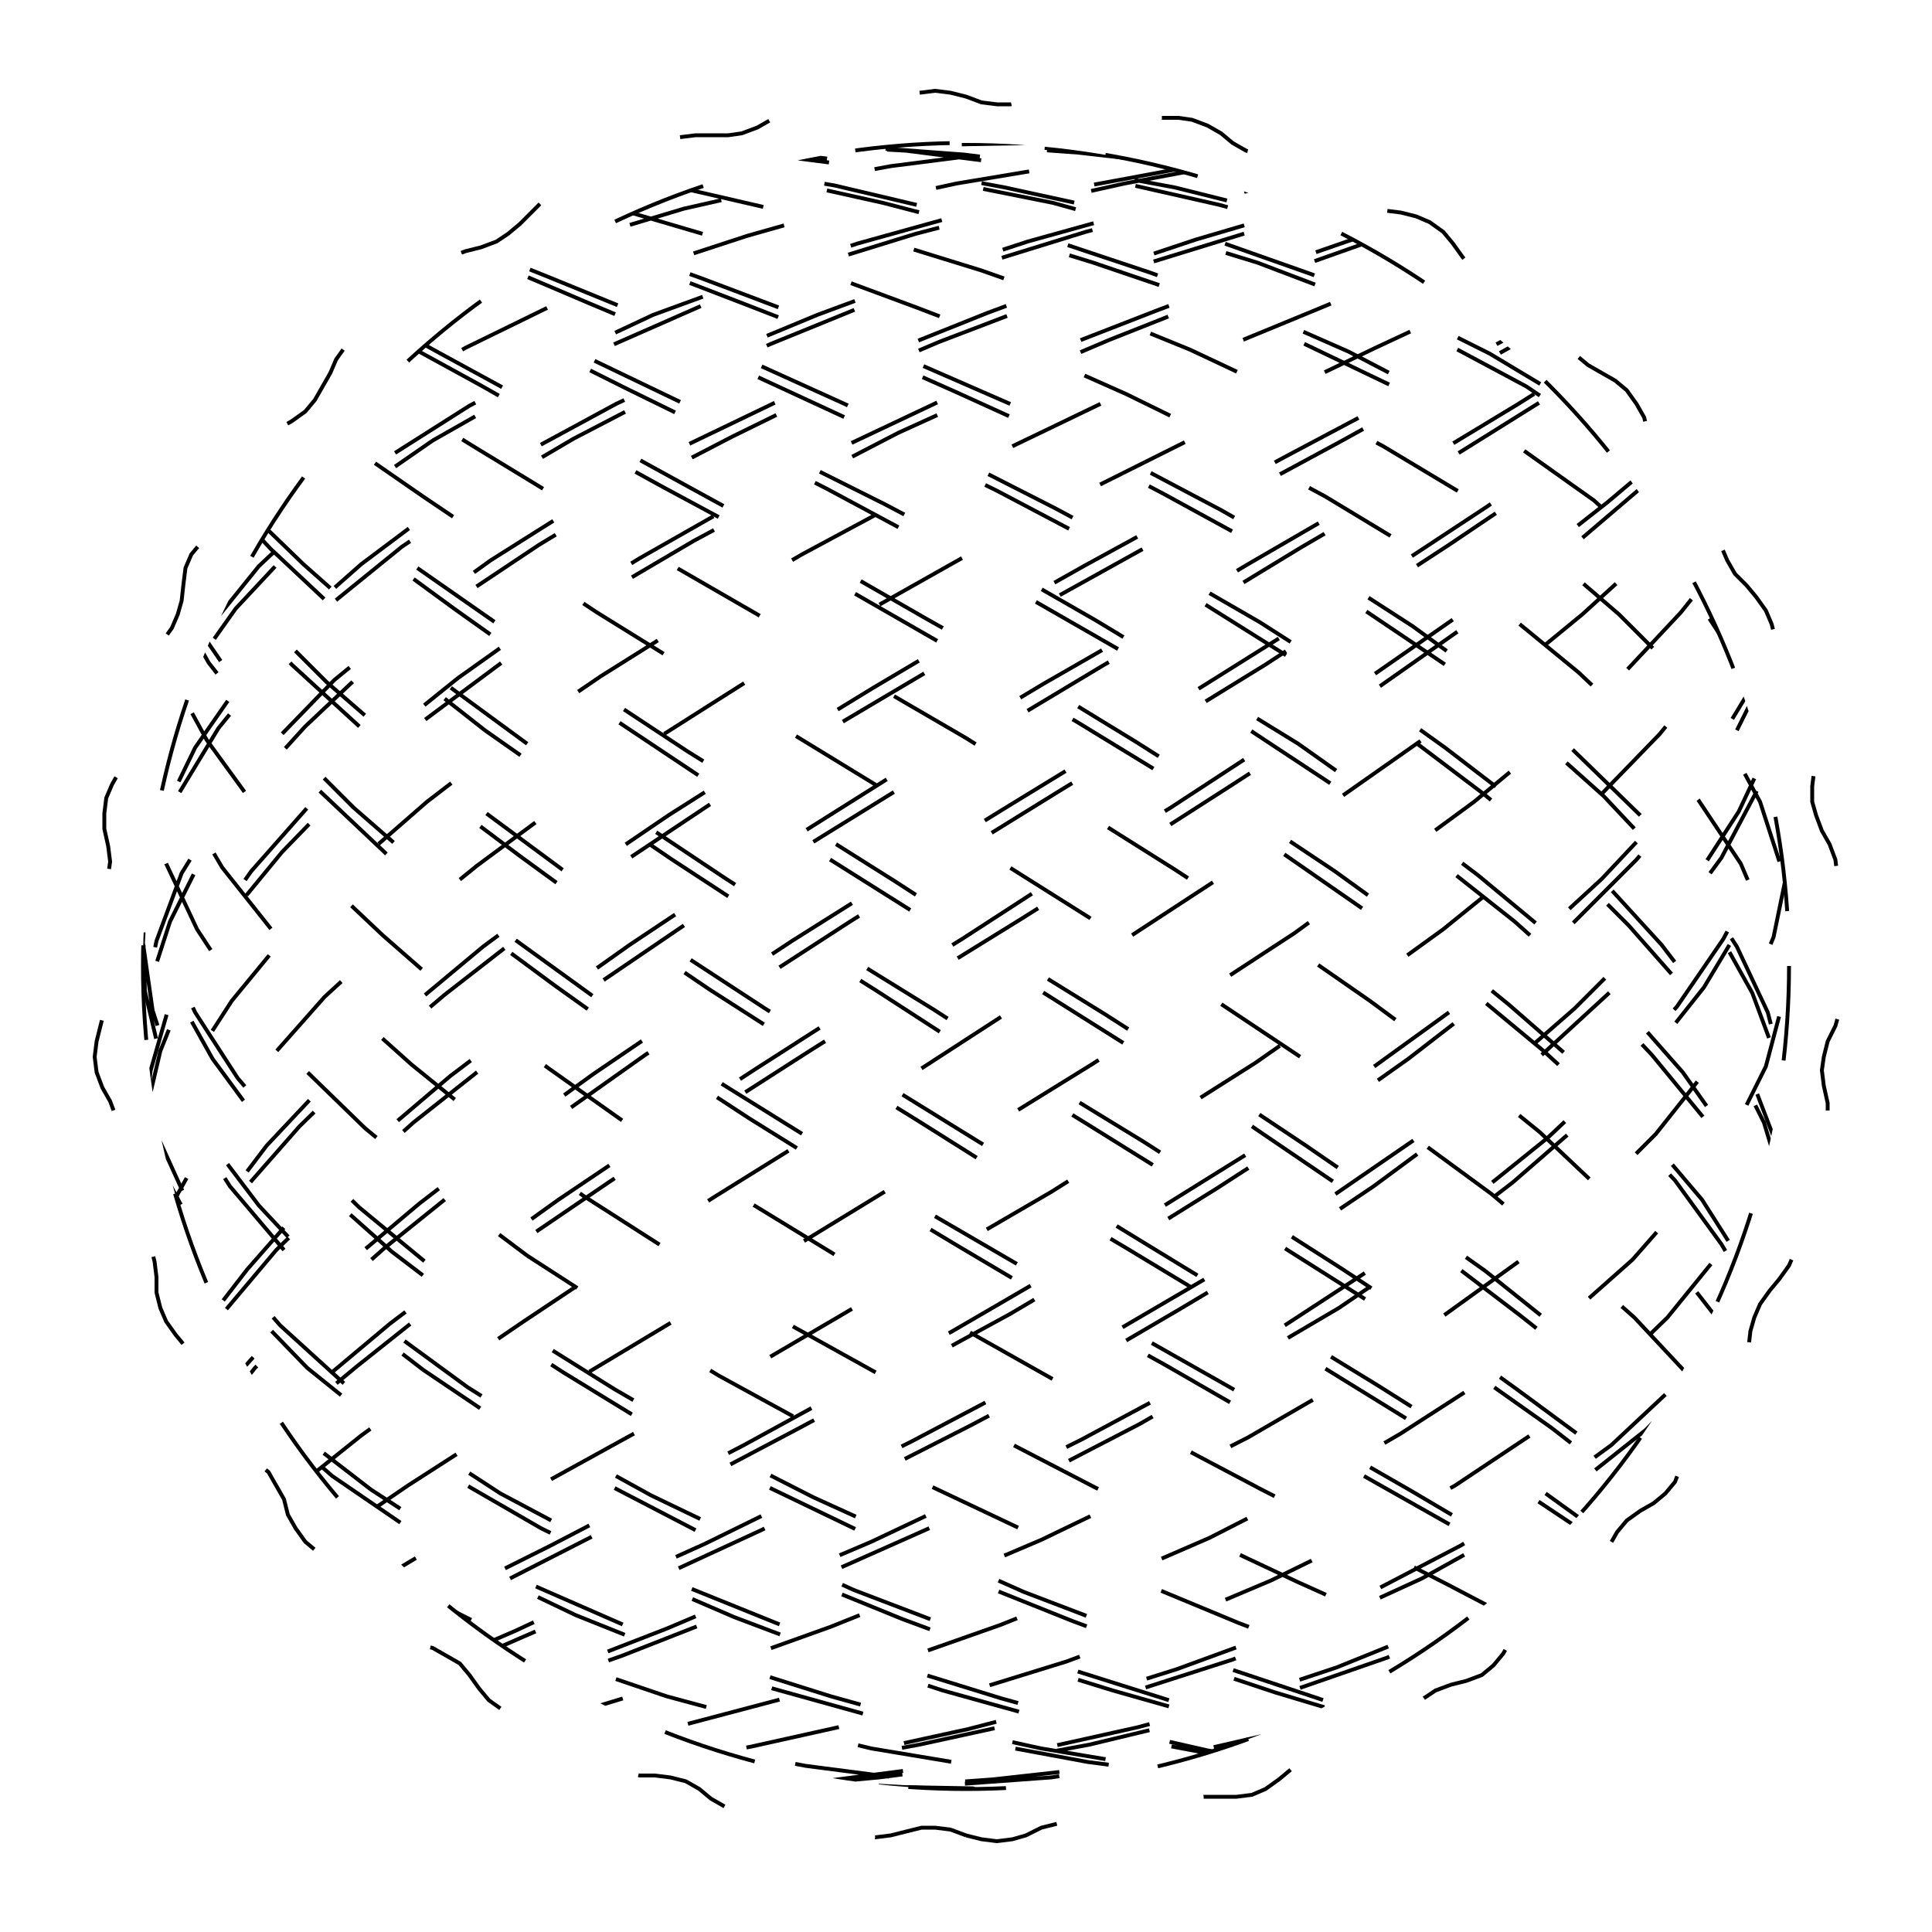 
<svg xmlns="http://www.w3.org/2000/svg" width="100%" height="100%" viewBox="0 0 1 1" preserveAspectRatio="xMidYMid meet">
<defs>
<clipPath id="c">
<circle cx="0.5" cy="0.5" r="0.426"></circle>
</clipPath>
</defs>
<rect x="0" y="0" width="1" height="1" fill="white"></rect>
<polyline points="0.5 0.95,0.508 0.952,0.516 0.953,0.524 0.952,0.531 0.95,0.539 0.946,0.547 0.944,0.554 0.943,0.562 0.944,0.571 0.946,0.579 0.946,0.587 0.945,0.594 0.942,0.601 0.938,0.608 0.934,0.616 0.931,0.623 0.93,0.631 0.93,0.64 0.93,0.648 0.929,0.655 0.926,0.662 0.921,0.668 0.916,0.675 0.911,0.682 0.908,0.689 0.906,0.698 0.905,0.706 0.904,0.713 0.901,0.719 0.896,0.725 0.89,0.731 0.884,0.737 0.879,0.743 0.875,0.751 0.872,0.759 0.87,0.767 0.867,0.773 0.862,0.778 0.856,0.782 0.849,0.787 0.842,0.793 0.837,0.8 0.833,0.807 0.829,0.814 0.826,0.821 0.821,0.826 0.814,0.829 0.807,0.833 0.8,0.837 0.793,0.842 0.787,0.849 0.782,0.856 0.778,0.862 0.773,0.867 0.767,0.87 0.759,0.872 0.751,0.875 0.743,0.879 0.737,0.884 0.731,0.89 0.725,0.896 0.719,0.901 0.713,0.904 0.706,0.905 0.698,0.906 0.689,0.908 0.682,0.911 0.675,0.916 0.668,0.921 0.662,0.926 0.655,0.929 0.648,0.93 0.64,0.93 0.631,0.93 0.623,0.931 0.616,0.934 0.608,0.938 0.601,0.942 0.594,0.945 0.587,0.946 0.579,0.946 0.571,0.944 0.562,0.943 0.554,0.944 0.547,0.946 0.539,0.95 0.531,0.952 0.524,0.953 0.516,0.952 0.508,0.95 0.5,0.947 0.492,0.946 0.484,0.946 0.477,0.948 0.469,0.95 0.461,0.951 0.453,0.95 0.445,0.947 0.437,0.943 0.43,0.94 0.422,0.938 0.415,0.938 0.407,0.939 0.399,0.939 0.39,0.938 0.383,0.935 0.375,0.931 0.368,0.926 0.362,0.922 0.355,0.92 0.347,0.919 0.339,0.919 0.331,0.917 0.323,0.914 0.316,0.909 0.309,0.904 0.303,0.898 0.297,0.894 0.29,0.891 0.283,0.89 0.275,0.888 0.267,0.885 0.26,0.88 0.253,0.874 0.248,0.867 0.243,0.861 0.238,0.857 0.231,0.853 0.224,0.851 0.216,0.847 0.209,0.842 0.202,0.836 0.197,0.829 0.193,0.822 0.189,0.816 0.184,0.811 0.178,0.807 0.171,0.803 0.164,0.798 0.158,0.791 0.153,0.784 0.149,0.776 0.147,0.769 0.143,0.762 0.139,0.757 0.133,0.752 0.126,0.747 0.12,0.74 0.115,0.733 0.112,0.725 0.11,0.717 0.109,0.71 0.106,0.703 0.102,0.697 0.096,0.691 0.091,0.684 0.086,0.677 0.083,0.669 0.081,0.661 0.081,0.653 0.08,0.645 0.078,0.638 0.074,0.632 0.069,0.625 0.065,0.617 0.062,0.61 0.061,0.601 0.061,0.593 0.062,0.585 0.062,0.578 0.06,0.57 0.057,0.563 0.053,0.555 0.05,0.547 0.049,0.539 0.05,0.531 0.052,0.523 0.054,0.516 0.054,0.508 0.053,0.5 0.05,0.492 0.048,0.484 0.047,0.476 0.048,0.469 0.05,0.461 0.054,0.453 0.056,0.446 0.057,0.438 0.056,0.429 0.054,0.421 0.054,0.413 0.055,0.406 0.058,0.399 0.062,0.392 0.066,0.384 0.069,0.377 0.07,0.369 0.07,0.36 0.07,0.352 0.071,0.345 0.074,0.338 0.079,0.332 0.084,0.325 0.089,0.318 0.092,0.311 0.094,0.302 0.095,0.294 0.096,0.287 0.099,0.281 0.104,0.275 0.11,0.269 0.116,0.263 0.121,0.257 0.125,0.249 0.128,0.241 0.13,0.233 0.133,0.227 0.138,0.222 0.144,0.218 0.151,0.213 0.158,0.207 0.163,0.2 0.167,0.193 0.171,0.186 0.174,0.179 0.179,0.174 0.186,0.171 0.193,0.167 0.2,0.163 0.207,0.158 0.213,0.151 0.218,0.144 0.222,0.138 0.227,0.133 0.233,0.13 0.241,0.128 0.249,0.125 0.257,0.121 0.263,0.116 0.269,0.11 0.275,0.104 0.281,0.099 0.287,0.096 0.294,0.095 0.302,0.094 0.311,0.092 0.318,0.089 0.325,0.084 0.332,0.079 0.338,0.074 0.345,0.071 0.352,0.07 0.36,0.07 0.369,0.07 0.377,0.069 0.384,0.066 0.392,0.062 0.399,0.058 0.406,0.055 0.413,0.054 0.421,0.054 0.429,0.056 0.438,0.057 0.446,0.056 0.453,0.054 0.461,0.05 0.469,0.048 0.476,0.047 0.484,0.048 0.492,0.05 0.5,0.053 0.508,0.054 0.516,0.054 0.523,0.052 0.531,0.05 0.539,0.049 0.547,0.05 0.555,0.053 0.563,0.057 0.57,0.06 0.578,0.062 0.585,0.062 0.593,0.061 0.601,0.061 0.61,0.062 0.617,0.065 0.625,0.069 0.632,0.074 0.638,0.078 0.645,0.08 0.653,0.081 0.661,0.081 0.669,0.083 0.677,0.086 0.684,0.091 0.691,0.096 0.697,0.102 0.703,0.106 0.71,0.109 0.717,0.11 0.725,0.112 0.733,0.115 0.74,0.12 0.747,0.126 0.752,0.133 0.757,0.139 0.762,0.143 0.769,0.147 0.776,0.149 0.784,0.153 0.791,0.158 0.798,0.164 0.803,0.171 0.807,0.178 0.811,0.184 0.816,0.189 0.822,0.193 0.829,0.197 0.836,0.202 0.842,0.209 0.847,0.216 0.851,0.224 0.853,0.231 0.857,0.238 0.861,0.243 0.867,0.248 0.874,0.253 0.88,0.26 0.885,0.267 0.888,0.275 0.89,0.283 0.891,0.29 0.894,0.297 0.898,0.303 0.904,0.309 0.909,0.316 0.914,0.323 0.917,0.331 0.919,0.339 0.919,0.347 0.92,0.355 0.922,0.362 0.926,0.368 0.931,0.375 0.935,0.383 0.938,0.39 0.939,0.399 0.939,0.407 0.938,0.415 0.938,0.422 0.94,0.43 0.943,0.437 0.947,0.445 0.95,0.453 0.951,0.461 0.95,0.469 0.948,0.477 0.946,0.484 0.946,0.492 0.947,0.5 0.95" stroke-width="0.002" stroke-dasharray="0.049 0.081" stroke="#000" fill="none"></polyline>
<circle cx="0.5" cy="0.5" r="0.426" stroke-width="0.002" stroke-dasharray="0.049 0.081" stroke="#000" fill="none"></circle>
<polyline points="0.926 0.926,0.923 0.925,0.912 0.921,0.895 0.914,0.871 0.904,0.841 0.892,0.806 0.877,0.765 0.86,0.721 0.841,0.672 0.819,0.621 0.795,0.567 0.77,0.513 0.742,0.458 0.713,0.404 0.683,0.352 0.651,0.302 0.619,0.255 0.585,0.213 0.551,0.175 0.517,0.142 0.483,0.115 0.449,0.095 0.415,0.081 0.381,0.075 0.349,0.075 0.317,0.082 0.287,0.096 0.258,0.117 0.23,0.144 0.205,0.176 0.181,0.215 0.159,0.258 0.14,0.304 0.123,0.354 0.108,0.407 0.096,0.461 0.086,0.516 0.079,0.57 0.075,0.623 0.074,0.675 0.075,0.723 0.079,0.768 0.086,0.808 0.096,0.843 0.108,0.873 0.122,0.896 0.14,0.913 0.159,0.923 0.181,0.926 0.205,0.922 0.23,0.912 0.258,0.894 0.287,0.87 0.317,0.84 0.349,0.804 0.381,0.763 0.415,0.718 0.448,0.67 0.483,0.618 0.517,0.565 0.551,0.51 0.585,0.456 0.618,0.402 0.651,0.35 0.683,0.3 0.713,0.253 0.742,0.211 0.769,0.173 0.795,0.141 0.819,0.114 0.841,0.094 0.86,0.081 0.877,0.074 0.892,0.075 0.904,0.082 0.914,0.097 0.921,0.118 0.925,0.145 0.926,0.178 0.925,0.217 0.921,0.26 0.914,0.307 0.904,0.357 0.892,0.41 0.878,0.464 0.86,0.518 0.841,0.573 0.819,0.626 0.796,0.677 0.77,0.725 0.742,0.77 0.713,0.81 0.683,0.845 0.652,0.874 0.619,0.897 0.586,0.914 0.552,0.923 0.518,0.926 0.483,0.922 0.449,0.911 0.415,0.893 0.382,0.869 0.349,0.838 0.318,0.802 0.287,0.761 0.258,0.716 0.231,0.667 0.205,0.616 0.181,0.562 0.159,0.508 0.14,0.453 0.123,0.399 0.108,0.347 0.096,0.297 0.086,0.251 0.079,0.209 0.075,0.171 0.074,0.139 0.075,0.113 0.079,0.093 0.086,0.08 0.096,0.074 0.108,0.075 0.122,0.083 0.139,0.098 0.159,0.119 0.181,0.147 0.204,0.18 0.23,0.219 0.257,0.262 0.286,0.309 0.317,0.359 0.348,0.412 0.381,0.466 0.414,0.521 0.448,0.575 0.482,0.628 0.517,0.679 0.551,0.727 0.585,0.772 0.618,0.811 0.651,0.846 0.682,0.875 0.713,0.898 0.742,0.914 0.769,0.924 0.795,0.926 0.819,0.922 0.84,0.91 0.86,0.892 0.877,0.867 0.892,0.837 0.904,0.8 0.914,0.759 0.921,0.714 0.925,0.665 0.926,0.613 0.925,0.56 0.921,0.505 0.914,0.451 0.905,0.397 0.892,0.345 0.878,0.295 0.861,0.249 0.841,0.207 0.82,0.17 0.796,0.138 0.77,0.112 0.743,0.093 0.714,0.08 0.683,0.074 0.652,0.075 0.619,0.083 0.586,0.098 0.552,0.12 0.518,0.148 0.484,0.182 0.449,0.221 0.415,0.264 0.382,0.311 0.35,0.362 0.318,0.415 0.287,0.469 0.258,0.524 0.231,0.578 0.205,0.631 0.181,0.682 0.16,0.73 0.14,0.774 0.123,0.813 0.108,0.848 0.096,0.876 0.086,0.899 0.079,0.915 0.075,0.924 0.074,0.926 0.075,0.921 0.079,0.91 0.086,0.891 0.095,0.866 0.108,0.835 0.122,0.799 0.139,0.757 0.159,0.712 0.18,0.662 0.204,0.611 0.23,0.557 0.257,0.503 0.286,0.448 0.317,0.394 0.348,0.342 0.381,0.293 0.414,0.247 0.448,0.205 0.482,0.168 0.516,0.137 0.551,0.111 0.584,0.092 0.618,0.08 0.65,0.074 0.682,0.076 0.712,0.084 0.741,0.099 0.769,0.121 0.795,0.149 0.818,0.183 0.84,0.223 0.86,0.266 0.877,0.314 0.892,0.364 0.904,0.417 0.914,0.471 0.921,0.526 0.925,0.58 0.926,0.633 0.925,0.684 0.921,0.732 0.914,0.776 0.905,0.815 0.893,0.849 0.878,0.878 0.861,0.9 0.841,0.915 0.82,0.924 0.796,0.926 0.77,0.921 0.743,0.909 0.714,0.89 0.684,0.865 0.652,0.833 0.62,0.797 0.586,0.755 0.552,0.709 0.518,0.66 0.484,0.608 0.45,0.554 0.416,0.5 0.382,0.445 0.35,0.392 0.318,0.34 0.288,0.291 0.259,0.245 0.231,0.203 0.205,0.166 0.182,0.135 0.16,0.11 0.14,0.091 0.123,0.079 0.108,0.074 0.096,0.076 0.086,0.085 0.079,0.1 0.075,0.123 0.074,0.151 0.075,0.185 0.079,0.225 0.086,0.268 0.095,0.316 0.107,0.367 0.122,0.42 0.139,0.474 0.159,0.529 0.18,0.583 0.204,0.636 0.23,0.686 0.257,0.734 0.286,0.778 0.316,0.817 0.348,0.851 0.38,0.879 0.414,0.901 0.447,0.916 0.482,0.924 0.516,0.926 0.55,0.92 0.584,0.908 0.617,0.889 0.65,0.863 0.682,0.832 0.712,0.795 0.741,0.753 0.769,0.707 0.794,0.658 0.818,0.606 0.84,0.552 0.86,0.497 0.877,0.443 0.892,0.389 0.904,0.337 0.914,0.288 0.921,0.243 0.925,0.201 0.926,0.165 0.925,0.134 0.921,0.109 0.914,0.09 0.905,0.079 0.893,0.074 0.878,0.076 0.861,0.085 0.842,0.101 0.82,0.124 0.796,0.152 0.771,0.187 0.743,0.227 0.714,0.271 0.684,0.319 0.652,0.369 0.62,0.422 0.587,0.477 0.553,0.531 0.518,0.586 0.484,0.638 0.45,0.689 0.416,0.736 0.383,0.78 0.35,0.819 0.318,0.852 0.288,0.88 0.259,0.902 0.231,0.917 0.206,0.925 0.182,0.926 0.16,0.92 0.14,0.907 0.123,0.888 0.108,0.862 0.096,0.83 0.086,0.793 0.079,0.751 0.075,0.705 0.074,0.655 0.075,0.603 0.079,0.549 0.086,0.495 0.095,0.44 0.107,0.387 0.122,0.335 0.139,0.286 0.158,0.241 0.18,0.199 0.204,0.163 0.229,0.132 0.257,0.108 0.286,0.09 0.316,0.078 0.347,0.074 0.38,0.076 0.413,0.086 0.447,0.102 0.481,0.125 0.516,0.154 0.55,0.189 0.584,0.229 0.617,0.273 0.65,0.321 0.681,0.372 0.712,0.425 0.741,0.479 0.768,0.534 0.794,0.588 0.818,0.641 0.84,0.691 0.859,0.738 0.877,0.782 0.892,0.82 0.904,0.854 0.914,0.881 0.921,0.902 0.925,0.917 0.926,0.925 0.925,0.926 0.921,0.92 0.914,0.906 0.905,0.887 0.893,0.861 0.878,0.828 0.861,0.791 0.842,0.749 0.82,0.702 0.796,0.653 0.771,0.6 0.743,0.547 0.715,0.492 0.684,0.438 0.653,0.384 0.62,0.332 0.587,0.284 0.553,0.238 0.519,0.198 0.484,0.162 0.45,0.131 0.416,0.107 0.383,0.089 0.35,0.078 0.319,0.074 0.288,0.077 0.259,0.086 0.232,0.103 0.206,0.126 0.182,0.156 0.16,0.191 0.141,0.231 0.123,0.275 0.109,0.323 0.096,0.374 0.087,0.428 0.08,0.482 0.075,0.537 0.074,0.591 0.075,0.643 0.079,0.693 0.086,0.741 0.095,0.784 0.107,0.822 0.122,0.855 0.139,0.882 0.158,0.903 0.18,0.918 0.203,0.925 0.229,0.926 0.256,0.919 0.285,0.906 0.316,0.886 0.347,0.859 0.38,0.827 0.413,0.789 0.447,0.747 0.481,0.7 0.515,0.65 0.55,0.598 0.583,0.544 0.617,0.489 0.649,0.435 0.681,0.382 0.712,0.33 0.741,0.281 0.768,0.236 0.794,0.196 0.818,0.16 0.84,0.13 0.859,0.106 0.877,0.088 0.891,0.078 0.904,0.074 0.913,0.077 0.92,0.087 0.925,0.104 0.926,0.128 0.925,0.157 0.921,0.192 0.914,0.233 0.905,0.277 0.893,0.326 0.878,0.377 0.861,0.43 0.842,0.485 0.82,0.539 0.797,0.593 0.771,0.646 0.744,0.696 0.715,0.743 0.684,0.786 0.653,0.824 0.62,0.857 0.587,0.884 0.553,0.904 0.519,0.918 0.485,0.925 0.451,0.925 0.417,0.919 0.383,0.905 0.351,0.884 0.319,0.858 0.289,0.825 0.259,0.787 0.232,0.744 0.206,0.698 0.182,0.648 0.16,0.595 0.141,0.541 0.123,0.487 0.109,0.432 0.096,0.379 0.087,0.328 0.08,0.279 0.075,0.234 0.074,0.194 0.075,0.158 0.079,0.129 0.086,0.105 0.095,0.088 0.107,0.077 0.122,0.074 0.139,0.077 0.158,0.088 0.18,0.105 0.203,0.129 0.229,0.159 0.256,0.194 0.285,0.235 0.315,0.28 0.347,0.328 0.379,0.379 0.413,0.433 0.447,0.487 0.481,0.542 0.515,0.596 0.549,0.648 0.583,0.698 0.617,0.745 0.649,0.787 0.681,0.825 0.711,0.858 0.74,0.885 0.768,0.905 0.794,0.919 0.818,0.925 0.839,0.925 0.859,0.918 0.876,0.904 0.891,0.883 0.904,0.856 0.913,0.823 0.92,0.785 0.925,0.742 0.926,0.695 0.925,0.645 0.921,0.593 0.914,0.539 0.905,0.484 0.893,0.43 0.878,0.376 0.861,0.325 0.842,0.277 0.821,0.232 0.797,0.192 0.771,0.157 0.744,0.127 0.715,0.104 0.685,0.087 0.653,0.077 0.621,0.074 0.587,0.078 0.554,0.088 0.519,0.106 0.485,0.13 0.451,0.16 0.417,0.196 0.384,0.237 0.351,0.282 0.319,0.331 0.289,0.382 0.26,0.435 0.232,0.49 0.206,0.544 0.182,0.598 0.161,0.651 0.141,0.7 0.124,0.747 0.109,0.789 0.096,0.827 0.087,0.859 0.08,0.886 0.075,0.906 0.074,0.919 0.075,0.926 0.079,0.925 0.086,0.918 0.095,0.903 0.107,0.882 0.121,0.855 0.138,0.822 0.158,0.783 0.179,0.74 0.203,0.693 0.229,0.643 0.256,0.59 0.285,0.536 0.315,0.481 0.347,0.427 0.379,0.374 0.412,0.323 0.446,0.275 0.48,0.23 0.515,0.19 0.549,0.155 0.583,0.126 0.616,0.103 0.649,0.086 0.681,0.077 0.711,0.074 0.74,0.078 0.768,0.089 0.794,0.107 0.817,0.131 0.839,0.162 0.859,0.198 0.876,0.239 0.891,0.284 0.904,0.333 0.913,0.385 0.92,0.438 0.925,0.492 0.926,0.547 0.925,0.601 0.921,0.653 0.914,0.703 0.905,0.749 0.893,0.791 0.879,0.829 0.862,0.861 0.842,0.887 0.821,0.907 0.797,0.92 0.772,0.926 0.744,0.925 0.715,0.917 0.685,0.902 0.654,0.881 0.621,0.853 0.588,0.82 0.554,0.781 0.52,0.738 0.485,0.691 0.451,0.64 0.417,0.588 0.384,0.534 0.351,0.479 0.32,0.425 0.289,0.371 0.26,0.32 0.232,0.272 0.207,0.228 0.183,0.188 0.161,0.154 0.141,0.125 0.124,0.102 0.109,0.086 0.097,0.076 0.087,0.074 0.08,0.078 0.075,0.09 0.074,0.108 0.075,0.133 0.079,0.163 0.085,0.2 0.095,0.241 0.107,0.286 0.121,0.335 0.138,0.387 0.158,0.441 0.179,0.495 0.203,0.55 0.228,0.603 0.256,0.656 0.285,0.705 0.315,0.751 0.346,0.793 0.379,0.83 0.412,0.862 0.446,0.888 0.48,0.907 0.514,0.92 0.549,0.926 0.583,0.925 0.616,0.916 0.649,0.901 0.68,0.88 0.711,0.852 0.74,0.818 0.767,0.779 0.793,0.736 0.817,0.688 0.839,0.638 0.859,0.585 0.876,0.531 0.891,0.476 0.903,0.422 0.913,0.369 0.92,0.318 0.925,0.27 0.926,0.226 0.925,0.187 0.921,0.152 0.915,0.124 0.905,0.101 0.893,0.085 0.879,0.076 0.862,0.074 0.842,0.079 0.821,0.091 0.797,0.109 0.772,0.134 0.744,0.165 0.716,0.202 0.685,0.243 0.654,0.289 0.621,0.338 0.588,0.39 0.554,0.443 0.52,0.498 0.486,0.552 0.451,0.606 0.418,0.658 0.384,0.707 0.352,0.753 0.32,0.795 0.289,0.832 0.26,0.864 0.233,0.889 0.207,0.908 0.183,0.921 0.161,0.926 0.141,0.924 0.124,0.916 0.109,0.901 0.097,0.879 0.087,0.85 0.08,0.816 0.075,0.777 0.074,0.734 0.075,0.686 0.079,0.635 0.085,0.582 0.095,0.528 0.107,0.474 0.121,0.419 0.138,0.366 0.157,0.316 0.179,0.268 0.203,0.224 0.228,0.185 0.255,0.151 0.284,0.122 0.315,0.1 0.346,0.084 0.378,0.076 0.412,0.074 0.446,0.079 0.48,0.091 0.514,0.11 0.548,0.135 0.582,0.167 0.616,0.203 0.648,0.245 0.68,0.291 0.71,0.34 0.74,0.392 0.767,0.446 0.793,0.5 0.817,0.555 0.839,0.609 0.859,0.66 0.876,0.71 0.891,0.755 0.903,0.797 0.913,0.834 0.92,0.865 0.925,0.89 0.926,0.909 0.925,0.921 0.921,0.926 0.915,0.924 0.905,0.915 0.893,0.9 0.879,0.877 0.862,0.849 0.843,0.815 0.821,0.775 0.798,0.731 0.772,0.684 0.745,0.633 0.716,0.58 0.686,0.526 0.654,0.471 0.622,0.417 0.588,0.364 0.555,0.313 0.52,0.266 0.486,0.222 0.452,0.183 0.418,0.149 0.384,0.121 0.352,0.099 0.32,0.084 0.29,0.075 0.261,0.074 0.233,0.08 0.207,0.092 0.183,0.111 0.161,0.137 0.141,0.168 0.124,0.205 0.109,0.247 0.097,0.293 0.087,0.343 0.08,0.395 0.075,0.448 0.074,0.503 0.075,0.558 0.079,0.611 0.085,0.663 0.095,0.712 0.107,0.758 0.121,0.799 0.138,0.835 0.157,0.866 0.179,0.891 0.202,0.91 0.228,0.921 0.255,0.926 0.284,0.924 0.314,0.915 0.346,0.899 0.378,0.876 0.411,0.847 0.445,0.813 0.479,0.773 0.514,0.729 0.548,0.681 0.582,0.63 0.615,0.577 0.648,0.523 0.68,0.468 0.71,0.414 0.739,0.361 0.767,0.311 0.793,0.264 0.817,0.22 0.839,0.181 0.858,0.148 0.876,0.12 0.891,0.098 0.903,0.083 0.913,0.075 0.92,0.074 0.925,0.08 0.926,0.093 0.925,0.112 0.921,0.138 0.915,0.17 0.905,0.207 0.894,0.249 0.879,0.296 0.862,0.345 0.843,0.397 0.821,0.451 0.798,0.506 0.772,0.56 0.745,0.614 0.716,0.665 0.686,0.714 0.654,0.76 0.622,0.801 0.589,0.837 0.555,0.868 0.521,0.892 0.486,0.91 0.452,0.922 0.418,0.926 0.385,0.924 0.352,0.914 0.32,0.898 0.29,0.875 0.261,0.846 0.233,0.811 0.207,0.771 0.183,0.727 0.161,0.679 0.142,0.628 0.124,0.575 0.109,0.52 0.097,0.466 0.087,0.412 0.08,0.359 0.075,0.309 0.074,0.261 0.075,0.218 0.079,0.18 0.085,0.146 0.095,0.119 0.106,0.097 0.121,0.083 0.138,0.075 0.157,0.074 0.179,0.08 0.202,0.094 0.228,0.113 0.255,0.14 0.284,0.172 0.314,0.209 0.345,0.251 0.378,0.298 0.411,0.348 0.445,0.4 0.479,0.454 0.513,0.508 0.548,0.563 0.582,0.616 0.615,0.668 0.648,0.717 0.679,0.762 0.71,0.803 0.739,0.839 0.767,0.869 0.793,0.893 0.817,0.911 0.839,0.922 0.858,0.926 0.876,0.923 0.891,0.913 0.903,0.897 0.913,0.874 0.92,0.844 0.925,0.809 0.926,0.769 0.925,0.725 0.921,0.676 0.915,0.625 0.906,0.572 0.894,0.518 0.879,0.463 0.862,0.409 0.843,0.357 0.822,0.306 0.798,0.259 0.773,0.216 0.745,0.178 0.716,0.145 0.686,0.118 0.655,0.097 0.622,0.082 0.589,0.075 0.555,0.074 0.521,0.081 0.487,0.094 0.452,0.115 0.418,0.141 0.385,0.173 0.352,0.211 0.321,0.254 0.29,0.3 0.261,0.35 0.233,0.402 0.208,0.456 0.184,0.511 0.162,0.565 0.142,0.619 0.124,0.67 0.109,0.719 0.097,0.764 0.087,0.804 0.08,0.84 0.075,0.87 0.074,0.894 0.075,0.912 0.079,0.922 0.085,0.926 0.094,0.923 0.106,0.913 0.121,0.896 0.138,0.872 0.157,0.843 0.178,0.807 0.202,0.767 0.227,0.722 0.255,0.674 0.283,0.623 0.314,0.57 0.345,0.515 0.378,0.461 0.411,0.406 0.445,0.354 0.479,0.304 0.513,0.257 0.547,0.214 0.581,0.176 0.615,0.143 0.647,0.116 0.679,0.096 0.71,0.082 0.739,0.075 0.766,0.075 0.792,0.081 0.816,0.095 0.838,0.116 0.858,0.142 0.876,0.175 0.891,0.213 0.903,0.256 0.913,0.303 0.92,0.352 0.925,0.405 0.926,0.459 0.925,0.514 0.921,0.568 0.915,0.621 0.906,0.673 0.894,0.721 0.879,0.766 0.862,0.806 0.843,0.842 0.822,0.872 0.798,0.895 0.773,0.912 0.746,0.923 0.717,0.926 0.686,0.923 0.655,0.912 0.623,0.895 0.589,0.871 0.555,0.841 0.521,0.806 0.487,0.765 0.453,0.72 0.419,0.672 0.385,0.62 0.353,0.567 0.321,0.513 0.29,0.458 0.261,0.404 0.234,0.352 0.208,0.302 0.184,0.255 0.162,0.212 0.142,0.174 0.125,0.142 0.11,0.115 0.097,0.095 0.087,0.081 0.08,0.074 0.075,0.075 0.074,0.082 0.075,0.096 0.079,0.117 0.085,0.144 0.094,0.177 0.106,0.215 0.121,0.258 0.137,0.305 0.157,0.355 0.178,0.407 0.202,0.461 0.227,0.516 0.254,0.571 0.283,0.624 0.313,0.675 0.345,0.723 0.377,0.768 0.411,0.808 0.444,0.843 0.479,0.873 0.513,0.896 0.547,0.913 0.581,0.923 0.614,0.926 0.647,0.922 0.679,0.912 0.709,0.894 0.739,0.87 0.766,0.84 0.792,0.804 0.816,0.763 0.838,0.718 0.858,0.669 0.875,0.618 0.89,0.564 0.903,0.51 0.913,0.455 0.92,0.401 0.925,0.349 0.926,0.299 0.925,0.253 0.921,0.21 0.915,0.173 0.906,0.14 0.894,0.114 0.879,0.094 0.863,0.081 0.843,0.074 0.822,0.075 0.798,0.082 0.773,0.097 0.746,0.118 0.717,0.145 0.687,0.179 0.655,0.217 0.623,0.26 0.59,0.307 0.556,0.357 0.522,0.41 0.487,0.464 0.453,0.519 0.419,0.573 0.386,0.626 0.353,0.677 0.321,0.726 0.291,0.77 0.262,0.81 0.234,0.845 0.208,0.874 0.184,0.897 0.162,0.914 0.142,0.923 0.125,0.926 0.11,0.922 0.097,0.911 0.087,0.893 0.08,0.868 0.075,0.838 0.074,0.802 0.075,0.761 0.079,0.716 0.085,0.667 0.094,0.615 0.106,0.562 0.12,0.507 0.137,0.453 0.156,0.399 0.178,0.347 0.201,0.297 0.227,0.251 0.254,0.208 0.283,0.171 0.313,0.139 0.345,0.113 0.377,0.093 0.41,0.08 0.444,0.074 0.478,0.075 0.513,0.083 0.547,0.098 0.581,0.119 0.614,0.147 0.647,0.18 0.679,0.219 0.709,0.262 0.738,0.31 0.766,0.36 0.792,0.413 0.816,0.467 0.838,0.521 0.858,0.576 0.875,0.629 0.89,0.68 0.903,0.728 0.913,0.772 0.92,0.812 0.924,0.846 0.926,0.875 0.925,0.898 0.921,0.914 0.915,0.924 0.906,0.926 0.894,0.922 0.88,0.91 0.863,0.892 0.844,0.867 0.822,0.836 0.799,0.8 0.773,0.759 0.746,0.713 0.717,0.664 0.687,0.613 0.656,0.559 0.623,0.505 0.59,0.45 0.556,0.396 0.522,0.344 0.488,0.295 0.453,0.249 0.419,0.207 0.386,0.169 0.353,0.138 0.322,0.112 0.291,0.093 0.262,0.08 0.234,0.074 0.208,0.075 0.184,0.084 0.162,0.099 0.142,0.12 0.125,0.148 0.11,0.182 0.097,0.221 0.087,0.264 0.08,0.312 0.076,0.362 0.074,0.415 0.075,0.469 0.078,0.524 0.085,0.578 0.094,0.631 0.106,0.682 0.12,0.73 0.137,0.774 0.156,0.814 0.178,0.848 0.201,0.877 0.227,0.899 0.254,0.915 0.283,0.924 0.313,0.926 0.344,0.921 0.377,0.909 0.41,0.891 0.444,0.866 0.478,0.835 0.512,0.798 0.546,0.757 0.58,0.711 0.614,0.662 0.647,0.61 0.678,0.557 0.709,0.502 0.738,0.447 0.766,0.394 0.792,0.342 0.816,0.292 0.838,0.246 0.858,0.205 0.875,0.168 0.89,0.136 0.903,0.111 0.913,0.092 0.92,0.079 0.924,0.074 0.926,0.076 0.925,0.084 0.922,0.1 0.915,0.122 0.906,0.15 0.894,0.184 0.88,0.223 0.863,0.267 0.844,0.314 0.822,0.365 0.799,0.418 0.773,0.472 0.746,0.527 0.717,0.581 0.687,0.634 0.656,0.684 0.623,0.732 0.59,0.776 0.556,0.815 0.522,0.849 0.488,0.878 0.454,0.9 0.42,0.916 0.386,0.924 0.354,0.926 0.322,0.921 0.291,0.909 0.262,0.89 0.234,0.864 0.208,0.833 0.184,0.796 0.162,0.755 0.142,0.709 0.125,0.66 0.11,0.608 0.097,0.554 0.087,0.499 0.08,0.445 0.076,0.391 0.074,0.339 0.075,0.29 0.078,0.244 0.085,0.203 0.094,0.166 0.106,0.135 0.12,0.11 0.137,0.091 0.156,0.079 0.178,0.074 0.201,0.076 0.226,0.085 0.254,0.1 0.282,0.123 0.313,0.151 0.344,0.186 0.376,0.225 0.41,0.269 0.443,0.317 0.478,0.367 0.512,0.42 0.546,0.475 0.58,0.529 0.614,0.583 0.646,0.636 0.678,0.687 0.709,0.734 0.738,0.778 0.765,0.817 0.791,0.851 0.816,0.879 0.838,0.901 0.857,0.916 0.875,0.925 0.89,0.926 0.903,0.92 0.913,0.908 0.92,0.889 0.924,0.863 0.926,0.831 0.925,0.794 0.922,0.753 0.915,0.707 0.906,0.657 0.894,0.605 0.88,0.551 0.863,0.497 0.844,0.442 0.823,0.389 0.799,0.337 0.774,0.288 0.747,0.242 0.718,0.201 0.688,0.164 0.656,0.134 0.624,0.109 0.591,0.09 0.557,0.079 0.523,0.074 0.488,0.076 0.454,0.085 0.42,0.101 0.387,0.124 0.354,0.153 0.322,0.187 0.292,0.227 0.262,0.271 0.235,0.319 0.209,0.37 0.185,0.423 0.163,0.477 0.143,0.532 0.125,0.586 0.11,0.639 0.097,0.689 0.087,0.737 0.08,0.78 0.076,0.819 0.074,0.852 0.075,0.88 0.078,0.902 0.085,0.917 0.094,0.925 0.106,0.926 0.12,0.92 0.137,0.907 0.156,0.888 0.177,0.862 0.201,0.83 0.226,0.793 0.253,0.75 0.282,0.704 0.312,0.655 0.344,0.603 0.376,0.549 0.409,0.494 0.443,0.44 0.477,0.386 0.512,0.334 0.546,0.286 0.58,0.24 0.613,0.199 0.646,0.163 0.678,0.132 0.708,0.108 0.738,0.09 0.765,0.078 0.791,0.074 0.815,0.076 0.837,0.086 0.857,0.102 0.875,0.125 0.89,0.154 0.903,0.189 0.913,0.229 0.92,0.273 0.924,0.321 0.926,0.372 0.925,0.426 0.922,0.48 0.915,0.535 0.906,0.589 0.894,0.641 0.88,0.692 0.863,0.739 0.844,0.782 0.823,0.821 0.799,0.854 0.774,0.881 0.747,0.903 0.718,0.917 0.688,0.925 0.656,0.926 0.624,0.919 0.591,0.906 0.557,0.886 0.523,0.86 0.489,0.828 0.454,0.791 0.42,0.748 0.387,0.702 0.354,0.652 0.322,0.6 0.292,0.546 0.263,0.491 0.235,0.437 0.209,0.384 0.185,0.332 0.163,0.283 0.143,0.238 0.125,0.197 0.11,0.161 0.098,0.131 0.088,0.107 0.08,0.089 0.076,0.078 0.074,0.074 0.075,0.077 0.078,0.087 0.085,0.103 0.094,0.126 0.106,0.156 0.12,0.191 0.137,0.231 0.156,0.276 0.177,0.324 0.201,0.375 0.226,0.428 0.253,0.482 0.282,0.537 0.312,0.591 0.343,0.644 0.376,0.694 0.409,0.741 0.443,0.784 0.477,0.822 0.511,0.855 0.546,0.883 0.58,0.903 0.613,0.918 0.646,0.925 0.677,0.926 0.708,0.919 0.737,0.906 0.765,0.885 0.791,0.859 0.815,0.826 0.837,0.789 0.857,0.746 0.875,0.7 0.89,0.65 0.902,0.597 0.912,0.544 0.92,0.489 0.924,0.434 0.926,0.381 0.925,0.33 0.922,0.281 0.915,0.236 0.906,0.195 0.894,0.16 0.88,0.13 0.863,0.106 0.844,0.088 0.823,0.077 0.8,0.074 0.774,0.077 0.747,0.087 0.718,0.104 0.688,0.128 0.657,0.157 0.624,0.193 0.591,0.233 0.557,0.278 0.523,0.326 0.489,0.377 0.455,0.431 0.421,0.485 0.387,0.54 0.354,0.594 0.323,0.646 0.292,0.696 0.263,0.743 0.235,0.786 0.209,0.824 0.185,0.857 0.163,0.884 0.143,0.904 0.125,0.918 0.11,0.925 0.098,0.925 0.088,0.919 0.08,0.905 0.076,0.884 0.074,0.857 0.075,0.825 0.078,0.787 0.085,0.744 0.094,0.697 0.105,0.647 0.12,0.595 0.136,0.541 0.156,0.486 0.177,0.432 0.2,0.379 0.226,0.327 0.253,0.279 0.282,0.234 0.312,0.193 0.343,0.158 0.376,0.128 0.409,0.105 0.443,0.088 0.477,0.077 0.511,0.074 0.545,0.077 0.579,0.088 0.613,0.105 0.645,0.129 0.677,0.159 0.708,0.195 0.737,0.235 0.765,0.28 0.791,0.329 0.815,0.38 0.837,0.433 0.857,0.488 0.875,0.542 0.89,0.596 0.902,0.649 0.912,0.699 0.92,0.745 0.924,0.788 0.926,0.826 0.925,0.858 0.922,0.885 0.915,0.905 0.906,0.919 0.895,0.926 0.88,0.925 0.864,0.918 0.845,0.904 0.823,0.883 0.8,0.856 0.774,0.823 0.747,0.785 0.719,0.742 0.688,0.695 0.657,0.645 0.625,0.592 0.591,0.538 0.558,0.484 0.523,0.429 0.489,0.376 0.455,0.325 0.421,0.277 0.388,0.232 0.355,0.192 0.323,0.157 0.292,0.127 0.263,0.104 0.235,0.087 0.209,0.077 0.185,0.074 0.163,0.078 0.143,0.089 0.126,0.106 0.11,0.13 0.098,0.161 0.088,0.196 0.08,0.237 0.076,0.282 0.074,0.331 0.075,0.382 0.078,0.436 0.085,0.49 0.094,0.545 0.105,0.599 0.12,0.651 0.136,0.701 0.155,0.747 0.177,0.79 0.2,0.827 0.225,0.86 0.253,0.886 0.281,0.906 0.311,0.919 0.343,0.926 0.375,0.925 0.408,0.917 0.442,0.903 0.476,0.882 0.511,0.855 0.545,0.821 0.579,0.783 0.612,0.74 0.645,0.693 0.677,0.642 0.707,0.59 0.737,0.536 0.765,0.481 0.791,0.427 0.815,0.373 0.837,0.322 0.857,0.274 0.874,0.23 0.89,0.19 0.902,0.155 0.912,0.126 0.92,0.103 0.924,0.086 0.926,0.077 0.925,0.074 0.922,0.078 0.915,0.089 0.906,0.107 0.895,0.132 0.88,0.162 0.864,0.198 0.845,0.239 0.823,0.285 0.8,0.333 0.775,0.385 0.748,0.438 0.719,0.493 0.689,0.548 0.657,0.601 0.625,0.654 0.592,0.703 0.558,0.75 0.524,0.792 0.489,0.829 0.455,0.861 0.421,0.887 0.388,0.907 0.355,0.92 0.323,0.926 0.293,0.925 0.263,0.917 0.236,0.902 0.21,0.881 0.185,0.853 0.163,0.82 0.143,0.781 0.126,0.738 0.111,0.69 0.098,0.64 0.088,0.587 0.08,0.533 0.076,0.478 0.074,0.424 0.075,0.371 0.078,0.32 0.085,0.272 0.094,0.228 0.105,0.188 0.119,0.153 0.136,0.125 0.155,0.102 0.176,0.086 0.2,0.076 0.225,0.074 0.252,0.078 0.281,0.09 0.311,0.108 0.343,0.133 0.375,0.164 0.408,0.2 0.442,0.241 0.476,0.287 0.51,0.336 0.545,0.388 0.579,0.441 0.612,0.496 0.645,0.55 0.677,0.604 0.707,0.656 0.737,0.706 0.764,0.752 0.79,0.794 0.814,0.831 0.837,0.862 0.857,0.888 0.874,0.908 0.889,0.92 0.902,0.926 0.912,0.925 0.92,0.916 0.924,0.901 0.926,0.88 0.925,0.852 0.922,0.818 0.915,0.779 0.906,0.735 0.895,0.688 0.881,0.637 0.864,0.585 0.845,0.53 0.824,0.476 0.8,0.421 0.775,0.368 0.748,0.318 0.719,0.27 0.689,0.226 0.658,0.186 0.625,0.152 0.592,0.123 0.558,0.101 0.524,0.085 0.49,0.076 0.456,0.074 0.422,0.079 0.388,0.091 0.355,0.109 0.324,0.134 0.293,0.165 0.264,0.202 0.236,0.243 0.21,0.289 0.186,0.338 0.163,0.39 0.144,0.444 0.126,0.498 0.111,0.553 0.098,0.607 0.088,0.658 0.08,0.708 0.076,0.754 0.074,0.796 0.075,0.832 0.078,0.864 0.084,0.889 0.093,0.908 0.105,0.921 0.119,0.926 0.136,0.924 0.155,0.916 0.176,0.9 0.2,0.878 0.225,0.85 0.252,0.816 0.281,0.777 0.311,0.733 0.342,0.686 0.375,0.635 0.408,0.582 0.442,0.528 0.476,0.473 0.51,0.419 0.544,0.366 0.578,0.315 0.612,0.268 0.644,0.224 0.676,0.185 0.707,0.15 0.736,0.122 0.764,0.1 0.79,0.084 0.814,0.076 0.836,0.074 0.856,0.079 0.874,0.091 0.889,0.11 0.902,0.136 0.912,0.167 0.92,0.204 0.924,0.246 0.926,0.291 0.925,0.341 0.922,0.393 0.916,0.446 0.907,0.501 0.895,0.555 0.881,0.609 0.864,0.661 0.845,0.71 0.824,0.756 0.8,0.797 0.775,0.834 0.748,0.865 0.719,0.89 0.689,0.909 0.658,0.921 0.626,0.926 0.592,0.924 0.559,0.915 0.524,0.899 0.49,0.877 0.456,0.849 0.422,0.814 0.388,0.775 0.356,0.731 0.324,0.683 0.293,0.632 0.264,0.579 0.236,0.525 0.21,0.47 0.186,0.416 0.164,0.363 0.144,0.313 0.126,0.265 0.111,0.222 0.098,0.183 0.088,0.149 0.08,0.121 0.076,0.099 0.074,0.084 0.075,0.075 0.078,0.074 0.084,0.08 0.093,0.092 0.105,0.111 0.119,0.137 0.136,0.169 0.155,0.206 0.176,0.248 0.199,0.294 0.225,0.343 0.252,0.395 0.28,0.449 0.311,0.503 0.342,0.558 0.374,0.612 0.407,0.663 0.441,0.712 0.475,0.758 0.51,0.799 0.544,0.836 0.578,0.867 0.611,0.891 0.644,0.91 0.676,0.921 0.707,0.926 0.736,0.924 0.764,0.915 0.79,0.899 0.814,0.876 0.836,0.847 0.856,0.813 0.874,0.773 0.889,0.729 0.902,0.681 0.912,0.63 0.919,0.577 0.924,0.523 0.926,0.468 0.925,0.414 0.922,0.361 0.916,0.311 0.907,0.263 0.895,0.22 0.881,0.181 0.864,0.147 0.845,0.12 0.824,0.098 0.801,0.083 0.775,0.075 0.748,0.074 0.72,0.08 0.69,0.093 0.658,0.113 0.626,0.138 0.593,0.17 0.559,0.208 0.525,0.25 0.49,0.296 0.456,0.346 0.422,0.398 0.389,0.452 0.356,0.506 0.324,0.561 0.293,0.614 0.264,0.666 0.236,0.715 0.21,0.76 0.186,0.801 0.164,0.837 0.144,0.868 0.126,0.892 0.111,0.91 0.098,0.922 0.088,0.926 0.081,0.924 0.076,0.914 0.074,0.898 0.075,0.875 0.078,0.846 0.084,0.811 0.093,0.771 0.105,0.726 0.119,0.678 0.136,0.627 0.155,0.574 0.176,0.52 0.199,0.465 0.224,0.411 0.252,0.359 0.28,0.308 0.31,0.261 0.342,0.218 0.374,0.179 0.407,0.146 0.441,0.118 0.475,0.097 0.509,0.083 0.544,0.075 0.578,0.074 0.611,0.081 0.644,0.094 0.676,0.114 0.706,0.14 0.736,0.172 0.764,0.21 0.79,0.252 0.814,0.298 0.836,0.348 0.856,0.4 0.874,0.454 0.889,0.509 0.902,0.563 0.912,0.617 0.919,0.668 0.924,0.717 0.926,0.762 0.925,0.803 0.922,0.839 0.916,0.869 0.907,0.893 0.895,0.911 0.881,0.922 0.864,0.926 0.845,0.923 0.824,0.913 0.801,0.897 0.776,0.873 0.749,0.844 0.72,0.809 0.69,0.769 0.658,0.724 0.626,0.676 0.593,0.625 0.559,0.572 0.525,0.517 0.491,0.463 0.456,0.409 0.422,0.356 0.389,0.306 0.356,0.259 0.324,0.216 0.294,0.178 0.264,0.145 0.237,0.117 0.21,0.096 0.186,0.082 0.164,0.075 0.144,0.074 0.126,0.081 0.111,0.095 0.098,0.115 0.088,0.141 0.081,0.174 0.076,0.211 0.074,0.254 0.075,0.301 0.078,0.35 0.084,0.403 0.093,0.457 0.105,0.511 0.119,0.566 0.136,0.619 0.154,0.671 0.176,0.719 0.199" clip-path="url(#c)" stroke-width="0.002" stroke-dasharray="0.049 0.081" stroke="#000" fill="none"></polyline>
</svg>
